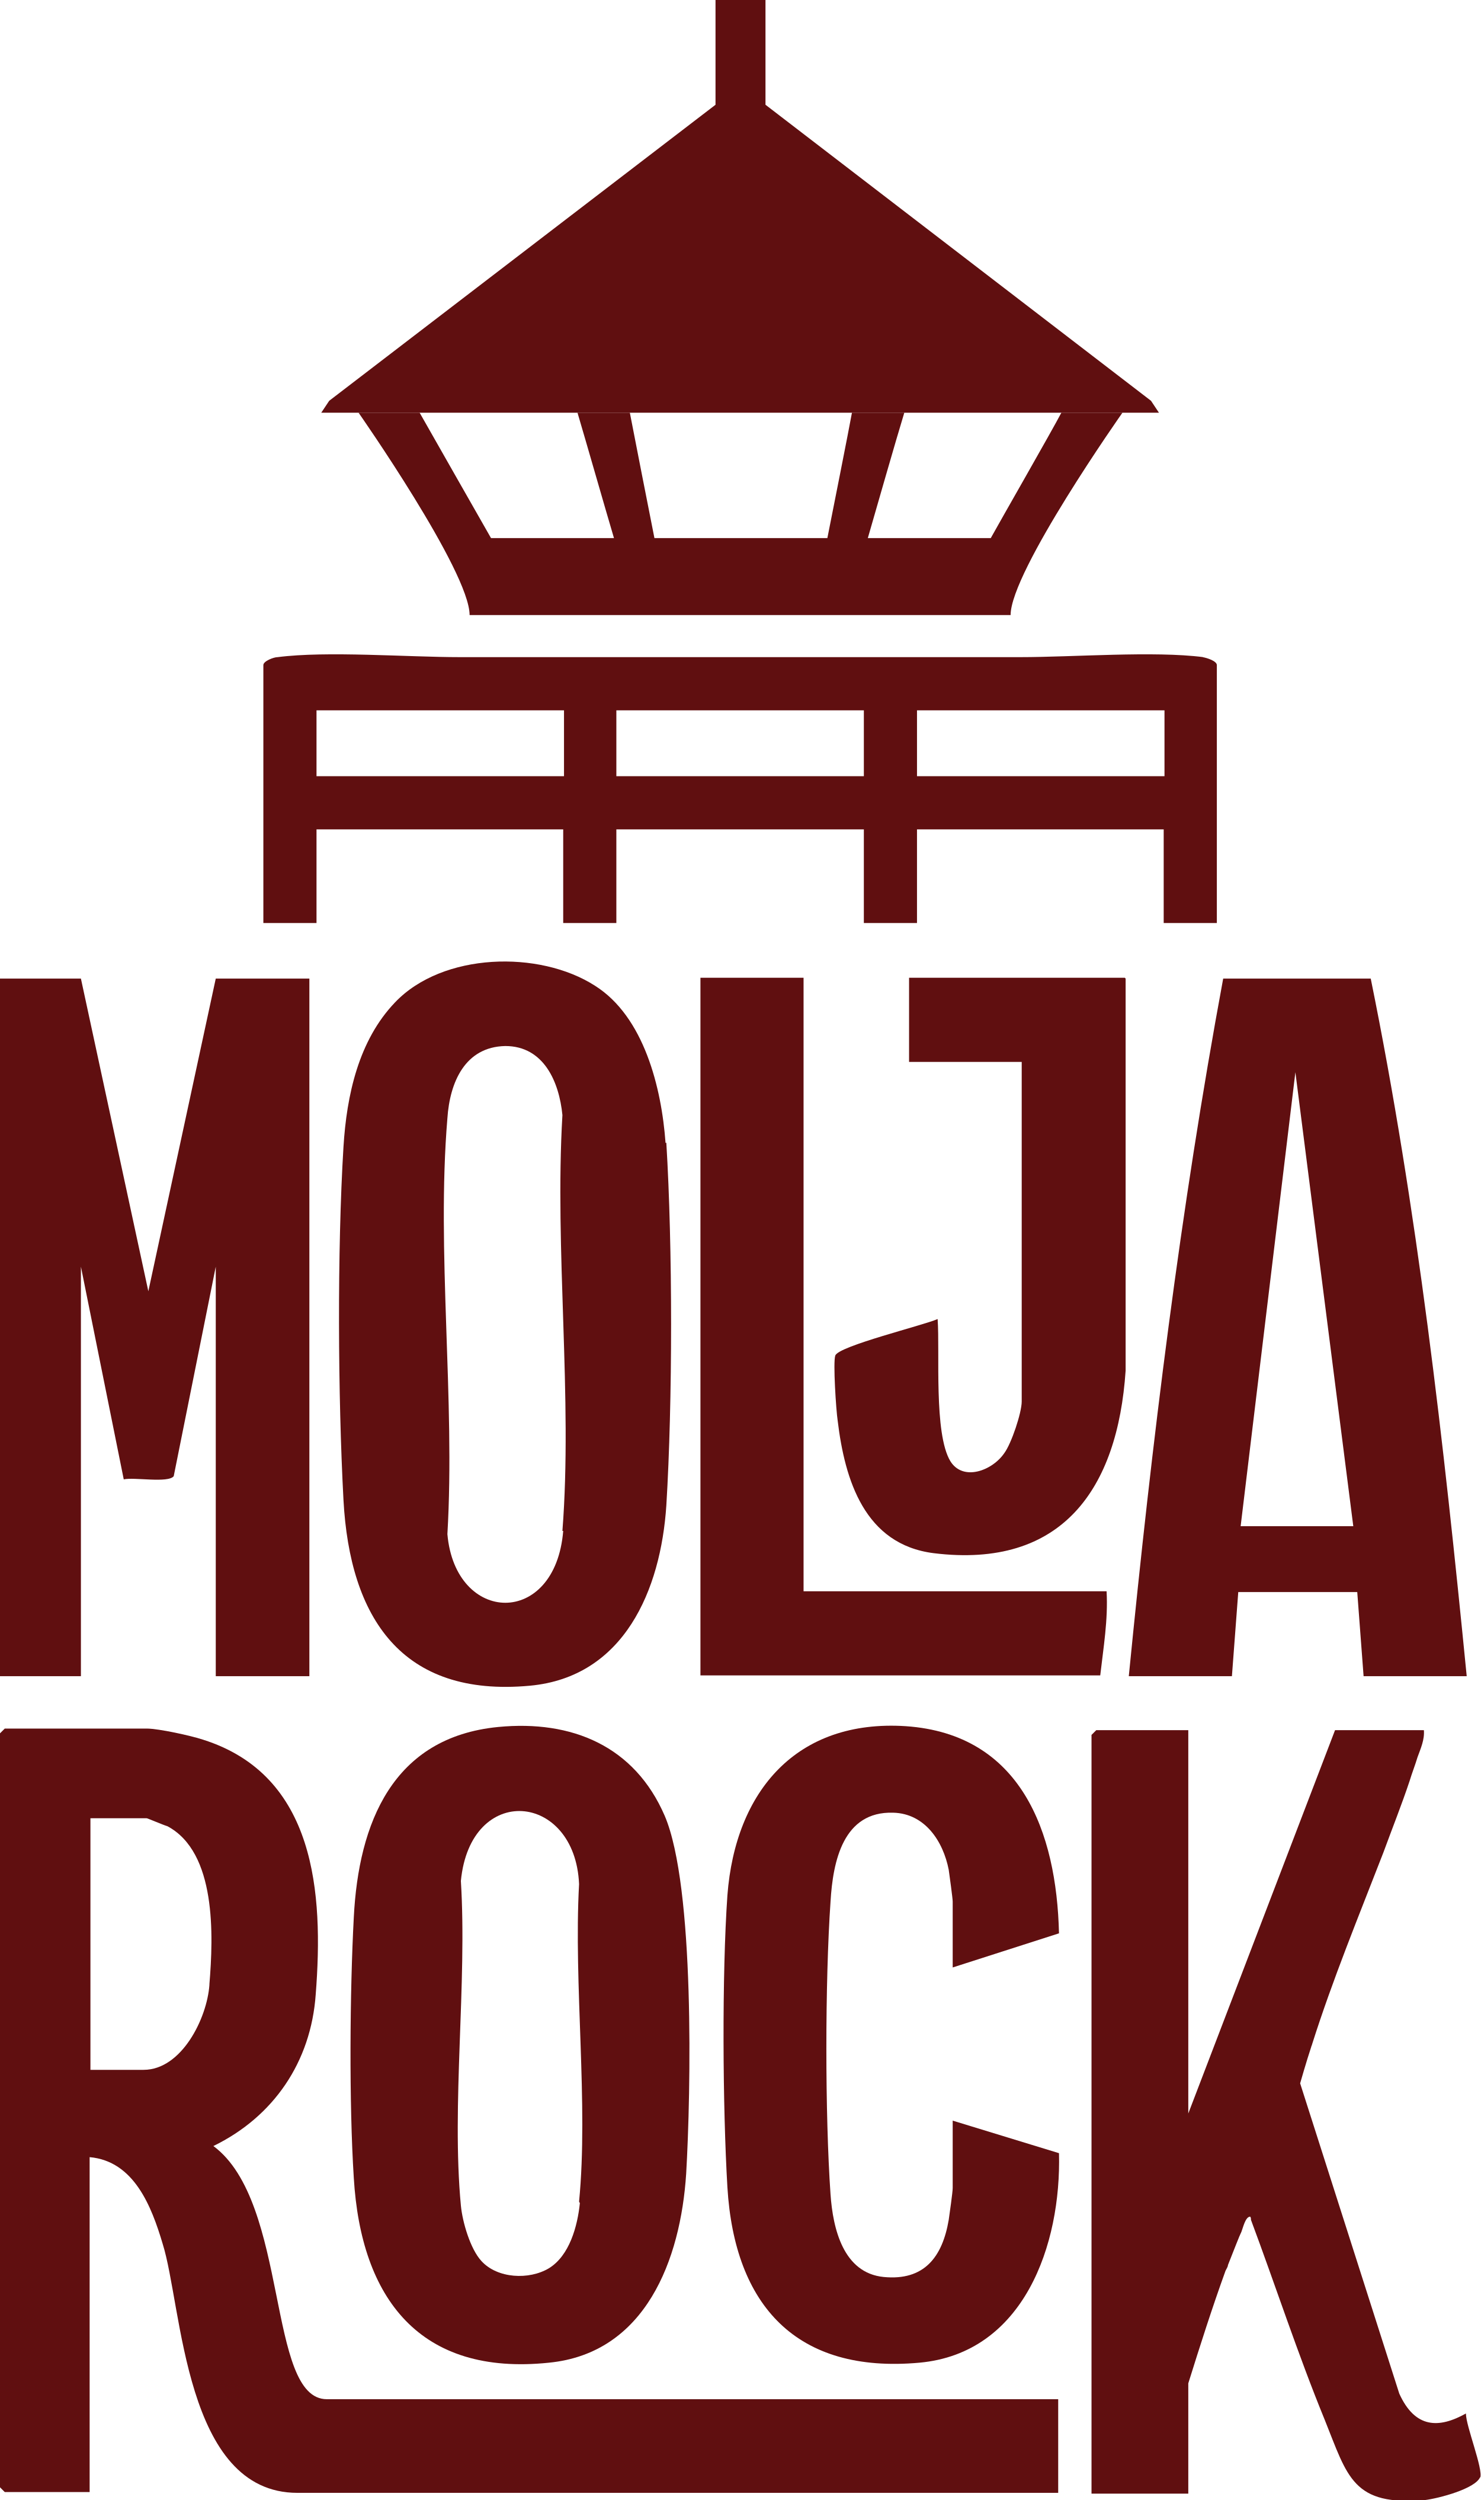 <?xml version="1.0" encoding="UTF-8"?>
<svg id="Layer_2" xmlns="http://www.w3.org/2000/svg" version="1.1" viewBox="0 0 186.7 315">
  <!-- Generator: Adobe Illustrator 29.5.1, SVG Export Plug-In . SVG Version: 2.1.0 Build 141)  -->
  <defs>
    <style>
      .st0 {
        fill: #600f10;
      }
    </style>
  </defs>
  <g id="Rock">
    <path class="st0" d="M186.6,312.1c-.6,1.5-5.3,2.7-6.9,2.9-9.2.8-9.8-2.9-12.7-10.1-3.4-8.3-6.2-16.9-9.3-25.2,0-.1,0-.3-.1-.4-.6,0-.9,1.4-1.1,1.9-.3.6-.9,2.2-1.7,4.2,0,.2-.2.5-.3.7-1.7,4.7-3.2,9.4-4.7,14.2v13.9h-12.2v-95.6c0,0,.6-.6.6-.6h11.6v48.3l18.5-48.3h11.2c.1,1.2-.4,2.3-.8,3.4-.3,1-.7,2-1,3-1,3-2.2,6-3.3,9-3.1,8-6.4,16-9,24.2,0,.1-.1.2-.1.3-.6,1.8-1.4,4.6-1.4,4.6l12.5,39.1c2,4.4,5,4.4,8.4,2.5,0,1.6,2.2,7,1.8,8.1h0Z"/>
    <path class="st0" d="M120.1,267.2l13.4,4.1c.3,11.5-4.4,25.2-17.6,26.4-15.5,1.4-23.3-7.2-24.2-22.1-.6-10.1-.7-26.8,0-36.8,1-13.1,8.7-22.2,22.5-21.3,14.5,1,19,13.3,19.3,26.1l-13.4,4.3v-8.3c0-.4-.4-3.3-.5-4-.7-3.6-3-7.1-7-7.2-6.3-.2-7.6,6.1-7.9,11.2-.7,10.1-.7,26.9,0,36.9.3,4.3,1.6,9.9,6.7,10.4,5.1.5,7.4-2.5,8.2-7.2.1-.7.5-3.5.5-4v-8.3h0Z"/>
    <path class="st0" d="M83.8,228.8c-3.8-8.8-11.7-12.1-21-11.2-13.3,1.3-17.6,12.1-18.2,24-.5,9.4-.6,23.4,0,32.8.9,15.2,8.3,25,24.6,23.3,12.2-1.2,16.6-13,17.3-23.8.6-10.3,1.1-36.2-2.7-45.1h0ZM73.1,277.6c-.3,2.9-1.3,6.6-3.9,8.2-2.5,1.5-6.5,1.3-8.5-.9-1.4-1.5-2.4-4.9-2.6-7-1.2-12.7.8-28,0-40.9,1.2-12.4,14.4-11.2,14.9.4-.7,12.6,1.2,27.7,0,40h0Z"/>
    <path class="st0" d="M41.2,302.3c-7.6,0-4.7-24.8-14.3-31.9,7.6-3.7,12.3-10.6,12.9-19.1,1-12.8,0-27.6-14.2-32.1-1.5-.5-5.6-1.4-7.1-1.4H.6c0,0-.6.6-.6.6v95c0,0,.6.6.6.6h10.7v-42.2c5.6.5,7.8,6.2,9.2,10.9,2.5,7.9,2.7,31.4,17,31.4h95.9v-11.8H41.2ZM26.4,250.1c-.3,4.2-3.5,10.7-8.3,10.7h-6.7v-31.7h7.1c.1,0,2.2.9,2.6,1,6.2,3.3,5.8,13.8,5.3,19.9h0Z"/>
  </g>
  <g id="Molja">
    <path class="st0" d="M172.8,123.3h-18.6c-5.4,29.1-9,58.5-11.9,87.9h13l.8-10.6h15l.8,10.6h13c-2.9-29.4-6.2-58.9-12.1-87.9h0ZM156.4,192.3l6.9-57.2,7.3,57.2h-14.2Z"/>
    <path class="st0" d="M141.9,123.3v49.4c-1,14.9-8,25-24.2,23-8.7-1.1-11.2-9.2-12.1-16.7-.2-1.3-.6-7.4-.3-8.2.4-1.2,11.1-3.8,12.9-4.6.3,4.2-.5,14.4,1.6,17.9,1.6,2.6,5.3,1.2,6.8-1,.9-1.2,2.2-5.1,2.2-6.5v-42.8h-14.2v-10.6h27.2Z"/>
    <path class="st0" d="M101.3,123.3v77.2h38.2c.2,3.6-.4,7.1-.8,10.6h-50.4v-87.9h13Z"/>
    <path class="st0" d="M83.9,144c-.5-6.9-2.7-15.9-8.9-19.8-7-4.5-19.2-4.2-25.2,2.1-4.6,4.8-6.1,11.7-6.5,18.2-.8,13.1-.7,31.4,0,44.5.8,14.8,7.3,24.9,23.5,23.4,11.9-1.1,16.5-12.1,17.2-22.7.8-13.1.8-32.6,0-45.7h0ZM71,192.9c-1,12.2-13.6,11.8-14.6.4,1-17-1.4-35.6,0-52.4.3-4.5,2.2-9,7.3-9.1,4.9,0,6.8,4.6,7.2,8.7-1,17,1.3,35.6,0,52.4Z"/>
    <path class="st0" d="M10.2,123.3l8.5,39.4,8.5-39.4h11.8v87.9h-11.8v-51.6l-5.3,26.4c-.7.9-5,.1-6.3.4l-5.4-26.8v51.6H0v-87.9s10.2,0,10.2,0Z"/>
  </g>
  <path class="st0" d="M151.7,82.8c-6.2-.8-16.4,0-23.1,0-11.8,0-23.5,0-35.3,0s-23.5,0-35.3,0c-6.7,0-16.8-.8-23,0-.5,0-1.8.5-1.8,1v32.5h6.7v-11.8c6,0,12.1,0,18.1,0,4.3,0,8.7,0,13,0v11.8c2.1,0,4.6,0,6.7,0v-11.8h31.2v11.8c2.1,0,4.6,0,6.7,0v-11.8c4.3,0,8.7,0,13,0,6,0,12.1,0,18.1,0v11.8h6.7v-32.5c0-.5-1.2-.9-1.8-1h0ZM71.1,97.8h-31.2v-8.3h31.2v8.3ZM108.9,97.8h-31.2v-8.3h31.2v8.3ZM146.8,97.8h-31.2v-8.3h31.2v8.3Z"/>
  <path class="st0" d="M141.5,52s-14.1,20-14.1,25.5c-23.3,0-44.9,0-68.2,0,0-5.5-14-25.5-14-25.5h7.7c1.3,2.3,7.8,13.7,9,15.8h15.5c-1.1-3.7-3.5-12.1-4.6-15.8h6.6c.3,1.6,2.7,13.8,3.1,15.8h21.8c.4-2,2.8-14.1,3.1-15.8h6.6c-1.1,3.6-3.5,12-4.6,15.8h15.5c1.1-2,7.7-13.5,8.9-15.8h7.7Z"/>
  <polygon class="st0" points="145.1 50.5 96.5 13.2 96.5 0 93.3 0 90.2 0 90.2 13.2 41.5 50.5 40.5 52 93.3 52 146.1 52 145.1 50.5"/>
</svg>